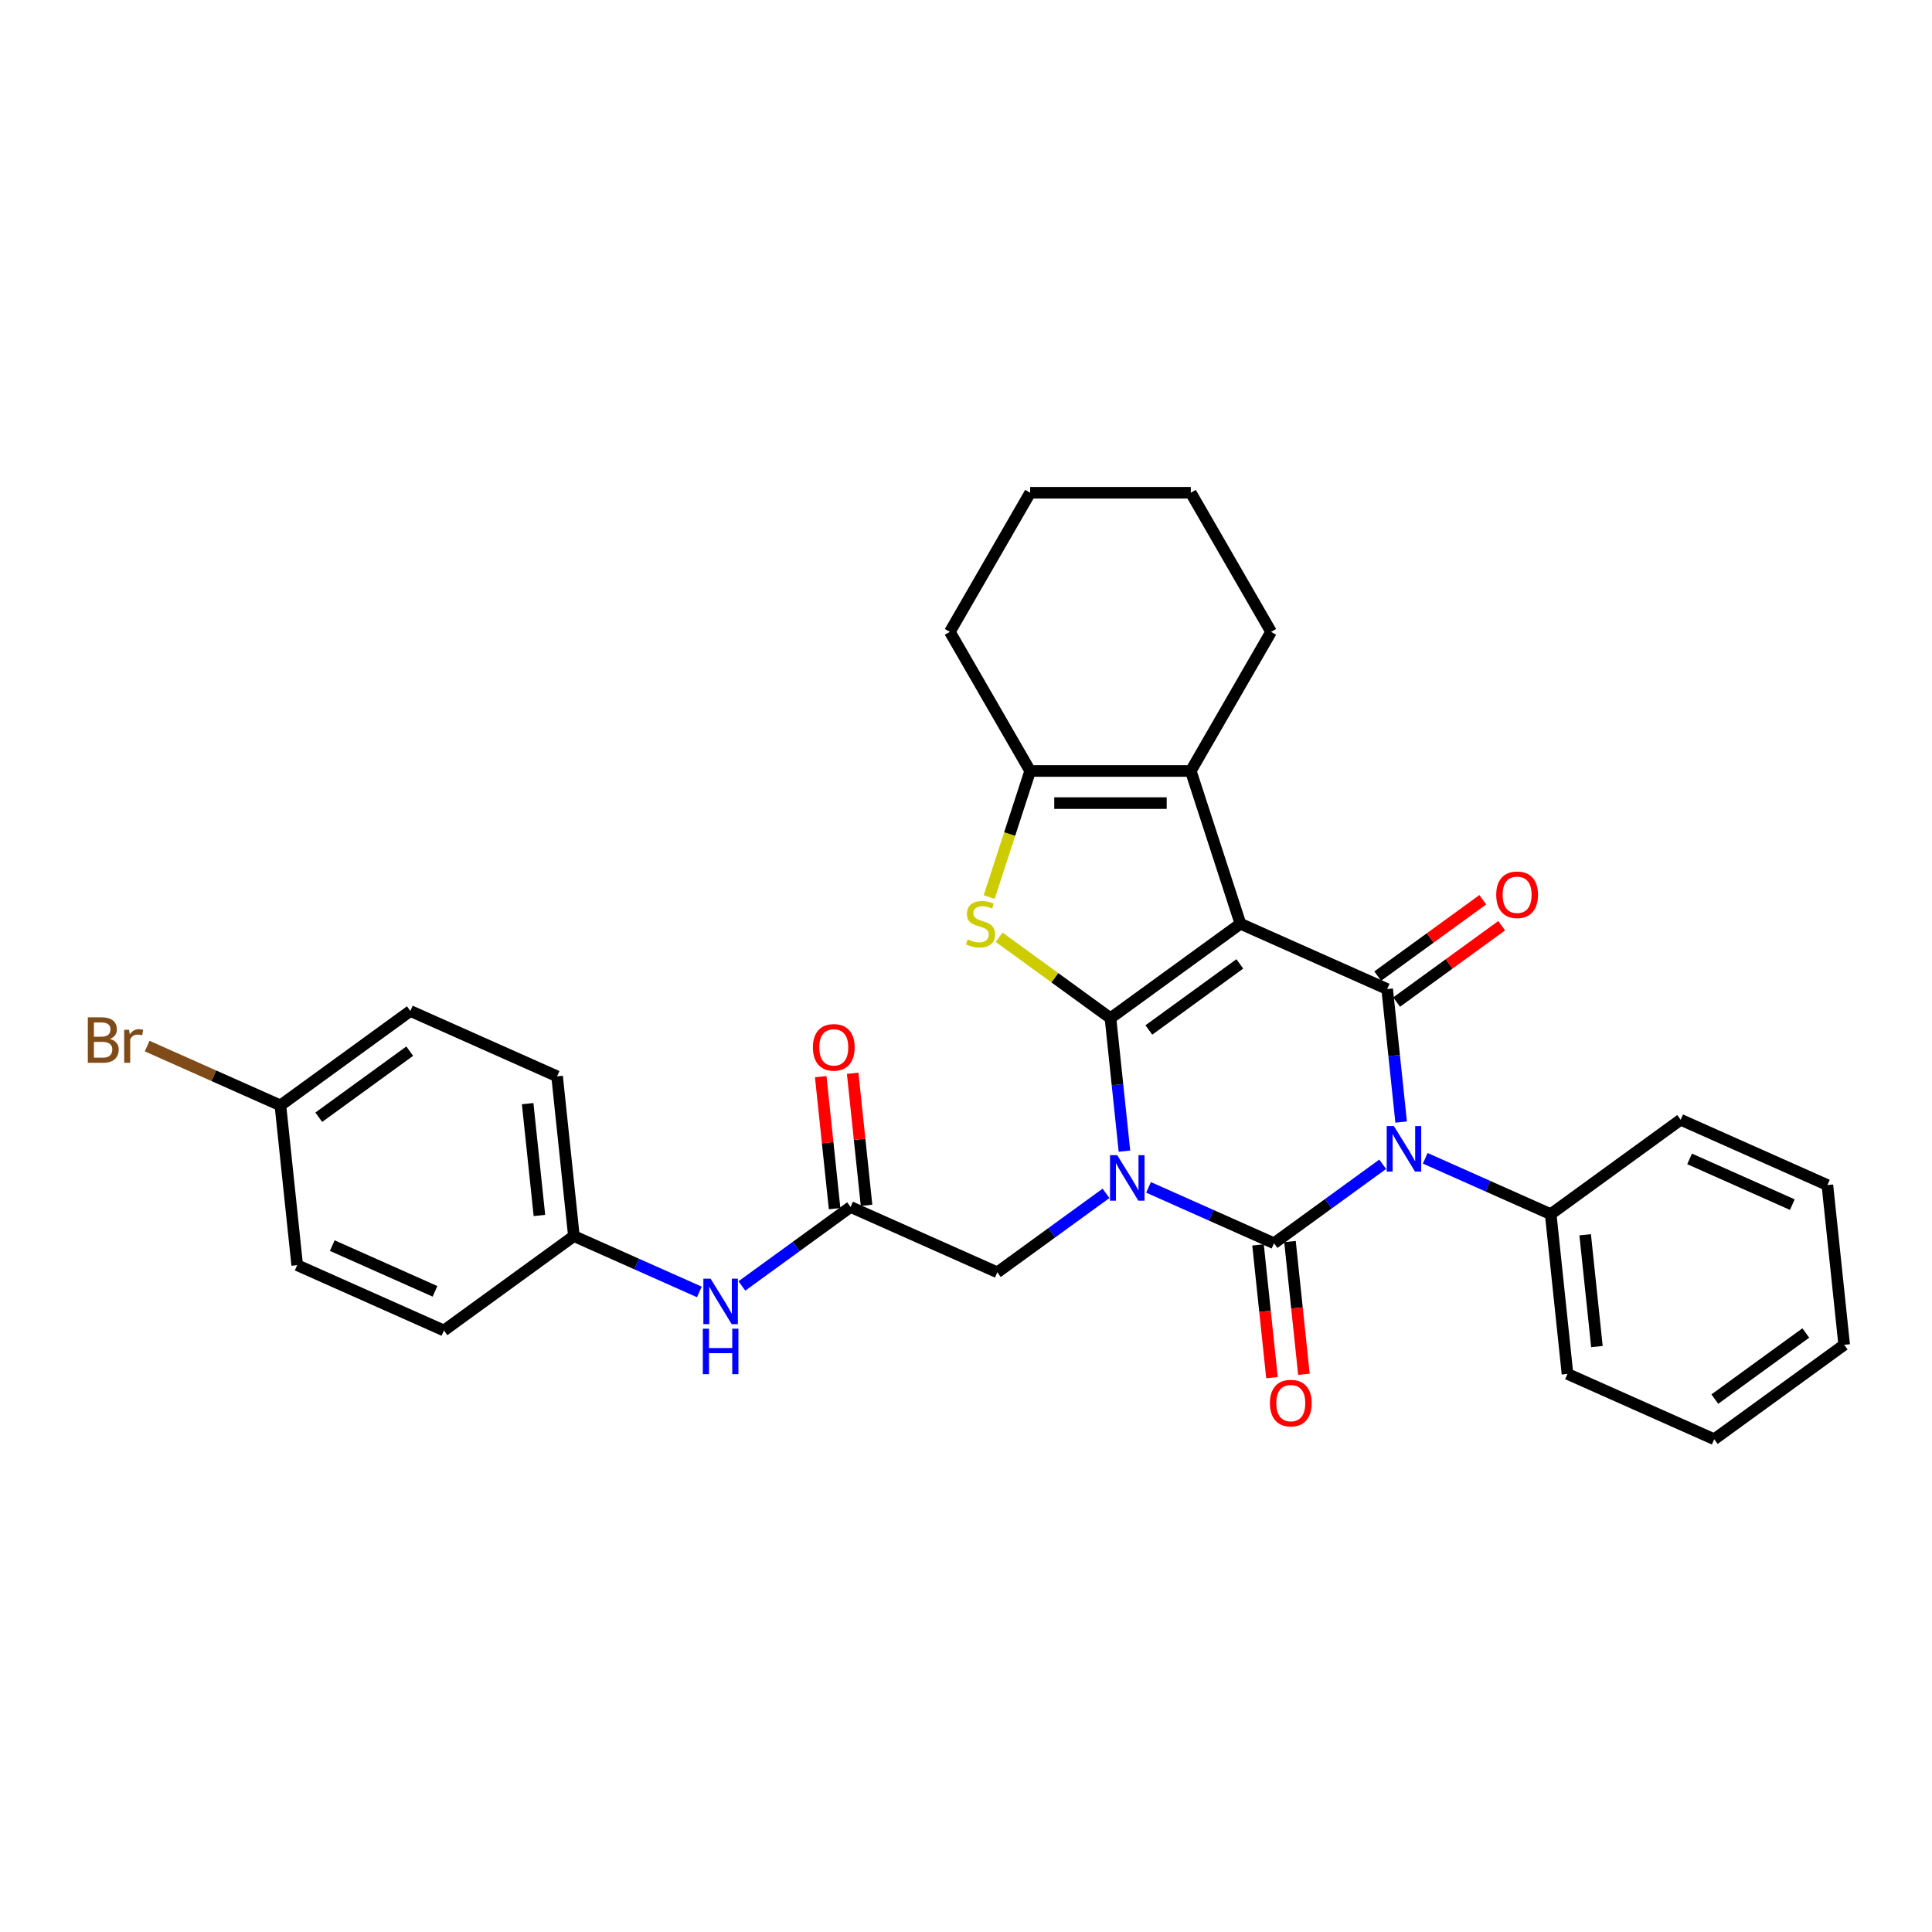 <?xml version='1.0' encoding='iso-8859-1'?>
<svg version='1.1' baseProfile='full'
              xmlns='http://www.w3.org/2000/svg'
                      xmlns:rdkit='http://www.rdkit.org/xml'
                      xmlns:xlink='http://www.w3.org/1999/xlink'
                  xml:space='preserve'
width='1000px' height='1000px' viewBox='0 0 1000 1000'>
<!-- END OF HEADER -->
<rect style='opacity:1.0;fill:#FFFFFF;stroke:none' width='1000' height='1000' x='0' y='0'> </rect>
<path class='bond-0' d='M 582.016,595.831 L 578.399,561.414' style='fill:none;fill-rule:evenodd;stroke:#0000FF;stroke-width:6px;stroke-linecap:butt;stroke-linejoin:miter;stroke-opacity:1' />
<path class='bond-0' d='M 578.399,561.414 L 574.781,526.997' style='fill:none;fill-rule:evenodd;stroke:#000000;stroke-width:6px;stroke-linecap:butt;stroke-linejoin:miter;stroke-opacity:1' />
<path class='bond-2' d='M 594.48,614.583 L 626.952,629.041' style='fill:none;fill-rule:evenodd;stroke:#0000FF;stroke-width:6px;stroke-linecap:butt;stroke-linejoin:miter;stroke-opacity:1' />
<path class='bond-2' d='M 626.952,629.041 L 659.425,643.498' style='fill:none;fill-rule:evenodd;stroke:#000000;stroke-width:6px;stroke-linecap:butt;stroke-linejoin:miter;stroke-opacity:1' />
<path class='bond-8' d='M 572.464,617.68 L 544.337,638.115' style='fill:none;fill-rule:evenodd;stroke:#0000FF;stroke-width:6px;stroke-linecap:butt;stroke-linejoin:miter;stroke-opacity:1' />
<path class='bond-8' d='M 544.337,638.115 L 516.209,658.551' style='fill:none;fill-rule:evenodd;stroke:#000000;stroke-width:6px;stroke-linecap:butt;stroke-linejoin:miter;stroke-opacity:1' />
<path class='bond-1' d='M 574.781,526.997 L 642.043,478.128' style='fill:none;fill-rule:evenodd;stroke:#000000;stroke-width:6px;stroke-linecap:butt;stroke-linejoin:miter;stroke-opacity:1' />
<path class='bond-1' d='M 594.644,533.119 L 641.728,498.911' style='fill:none;fill-rule:evenodd;stroke:#000000;stroke-width:6px;stroke-linecap:butt;stroke-linejoin:miter;stroke-opacity:1' />
<path class='bond-5' d='M 574.781,526.997 L 545.964,506.06' style='fill:none;fill-rule:evenodd;stroke:#000000;stroke-width:6px;stroke-linecap:butt;stroke-linejoin:miter;stroke-opacity:1' />
<path class='bond-5' d='M 545.964,506.06 L 517.147,485.123' style='fill:none;fill-rule:evenodd;stroke:#CCCC00;stroke-width:6px;stroke-linecap:butt;stroke-linejoin:miter;stroke-opacity:1' />
<path class='bond-6' d='M 642.043,478.128 L 616.352,399.056' style='fill:none;fill-rule:evenodd;stroke:#000000;stroke-width:6px;stroke-linecap:butt;stroke-linejoin:miter;stroke-opacity:1' />
<path class='bond-31' d='M 642.043,478.128 L 717.996,511.944' style='fill:none;fill-rule:evenodd;stroke:#000000;stroke-width:6px;stroke-linecap:butt;stroke-linejoin:miter;stroke-opacity:1' />
<path class='bond-3' d='M 659.425,643.498 L 687.552,623.063' style='fill:none;fill-rule:evenodd;stroke:#000000;stroke-width:6px;stroke-linecap:butt;stroke-linejoin:miter;stroke-opacity:1' />
<path class='bond-3' d='M 687.552,623.063 L 715.679,602.627' style='fill:none;fill-rule:evenodd;stroke:#0000FF;stroke-width:6px;stroke-linecap:butt;stroke-linejoin:miter;stroke-opacity:1' />
<path class='bond-10' d='M 651.156,644.368 L 654.766,678.718' style='fill:none;fill-rule:evenodd;stroke:#000000;stroke-width:6px;stroke-linecap:butt;stroke-linejoin:miter;stroke-opacity:1' />
<path class='bond-10' d='M 654.766,678.718 L 658.377,713.069' style='fill:none;fill-rule:evenodd;stroke:#FF0000;stroke-width:6px;stroke-linecap:butt;stroke-linejoin:miter;stroke-opacity:1' />
<path class='bond-10' d='M 667.693,642.629 L 671.304,676.98' style='fill:none;fill-rule:evenodd;stroke:#000000;stroke-width:6px;stroke-linecap:butt;stroke-linejoin:miter;stroke-opacity:1' />
<path class='bond-10' d='M 671.304,676.98 L 674.914,711.33' style='fill:none;fill-rule:evenodd;stroke:#FF0000;stroke-width:6px;stroke-linecap:butt;stroke-linejoin:miter;stroke-opacity:1' />
<path class='bond-4' d='M 725.231,580.778 L 721.614,546.361' style='fill:none;fill-rule:evenodd;stroke:#0000FF;stroke-width:6px;stroke-linecap:butt;stroke-linejoin:miter;stroke-opacity:1' />
<path class='bond-4' d='M 721.614,546.361 L 717.996,511.944' style='fill:none;fill-rule:evenodd;stroke:#000000;stroke-width:6px;stroke-linecap:butt;stroke-linejoin:miter;stroke-opacity:1' />
<path class='bond-11' d='M 737.695,599.531 L 770.167,613.988' style='fill:none;fill-rule:evenodd;stroke:#0000FF;stroke-width:6px;stroke-linecap:butt;stroke-linejoin:miter;stroke-opacity:1' />
<path class='bond-11' d='M 770.167,613.988 L 802.64,628.446' style='fill:none;fill-rule:evenodd;stroke:#000000;stroke-width:6px;stroke-linecap:butt;stroke-linejoin:miter;stroke-opacity:1' />
<path class='bond-12' d='M 722.883,518.671 L 750.071,498.917' style='fill:none;fill-rule:evenodd;stroke:#000000;stroke-width:6px;stroke-linecap:butt;stroke-linejoin:miter;stroke-opacity:1' />
<path class='bond-12' d='M 750.071,498.917 L 777.259,479.164' style='fill:none;fill-rule:evenodd;stroke:#FF0000;stroke-width:6px;stroke-linecap:butt;stroke-linejoin:miter;stroke-opacity:1' />
<path class='bond-12' d='M 713.109,505.218 L 740.297,485.465' style='fill:none;fill-rule:evenodd;stroke:#000000;stroke-width:6px;stroke-linecap:butt;stroke-linejoin:miter;stroke-opacity:1' />
<path class='bond-12' d='M 740.297,485.465 L 767.485,465.712' style='fill:none;fill-rule:evenodd;stroke:#FF0000;stroke-width:6px;stroke-linecap:butt;stroke-linejoin:miter;stroke-opacity:1' />
<path class='bond-7' d='M 512.009,464.31 L 522.61,431.683' style='fill:none;fill-rule:evenodd;stroke:#CCCC00;stroke-width:6px;stroke-linecap:butt;stroke-linejoin:miter;stroke-opacity:1' />
<path class='bond-7' d='M 522.61,431.683 L 533.211,399.056' style='fill:none;fill-rule:evenodd;stroke:#000000;stroke-width:6px;stroke-linecap:butt;stroke-linejoin:miter;stroke-opacity:1' />
<path class='bond-17' d='M 616.352,399.056 L 657.922,327.054' style='fill:none;fill-rule:evenodd;stroke:#000000;stroke-width:6px;stroke-linecap:butt;stroke-linejoin:miter;stroke-opacity:1' />
<path class='bond-32' d='M 616.352,399.056 L 533.211,399.056' style='fill:none;fill-rule:evenodd;stroke:#000000;stroke-width:6px;stroke-linecap:butt;stroke-linejoin:miter;stroke-opacity:1' />
<path class='bond-32' d='M 603.88,415.684 L 545.682,415.684' style='fill:none;fill-rule:evenodd;stroke:#000000;stroke-width:6px;stroke-linecap:butt;stroke-linejoin:miter;stroke-opacity:1' />
<path class='bond-18' d='M 533.211,399.056 L 491.64,327.054' style='fill:none;fill-rule:evenodd;stroke:#000000;stroke-width:6px;stroke-linecap:butt;stroke-linejoin:miter;stroke-opacity:1' />
<path class='bond-9' d='M 516.209,658.551 L 440.257,624.735' style='fill:none;fill-rule:evenodd;stroke:#000000;stroke-width:6px;stroke-linecap:butt;stroke-linejoin:miter;stroke-opacity:1' />
<path class='bond-13' d='M 440.257,624.735 L 412.129,645.17' style='fill:none;fill-rule:evenodd;stroke:#000000;stroke-width:6px;stroke-linecap:butt;stroke-linejoin:miter;stroke-opacity:1' />
<path class='bond-13' d='M 412.129,645.17 L 384.002,665.606' style='fill:none;fill-rule:evenodd;stroke:#0000FF;stroke-width:6px;stroke-linecap:butt;stroke-linejoin:miter;stroke-opacity:1' />
<path class='bond-14' d='M 448.525,623.866 L 444.934,589.698' style='fill:none;fill-rule:evenodd;stroke:#000000;stroke-width:6px;stroke-linecap:butt;stroke-linejoin:miter;stroke-opacity:1' />
<path class='bond-14' d='M 444.934,589.698 L 441.343,555.53' style='fill:none;fill-rule:evenodd;stroke:#FF0000;stroke-width:6px;stroke-linecap:butt;stroke-linejoin:miter;stroke-opacity:1' />
<path class='bond-14' d='M 431.988,625.604 L 428.397,591.436' style='fill:none;fill-rule:evenodd;stroke:#000000;stroke-width:6px;stroke-linecap:butt;stroke-linejoin:miter;stroke-opacity:1' />
<path class='bond-14' d='M 428.397,591.436 L 424.806,557.268' style='fill:none;fill-rule:evenodd;stroke:#FF0000;stroke-width:6px;stroke-linecap:butt;stroke-linejoin:miter;stroke-opacity:1' />
<path class='bond-24' d='M 802.64,628.446 L 811.33,711.131' style='fill:none;fill-rule:evenodd;stroke:#000000;stroke-width:6px;stroke-linecap:butt;stroke-linejoin:miter;stroke-opacity:1' />
<path class='bond-24' d='M 820.48,639.111 L 826.564,696.99' style='fill:none;fill-rule:evenodd;stroke:#000000;stroke-width:6px;stroke-linecap:butt;stroke-linejoin:miter;stroke-opacity:1' />
<path class='bond-25' d='M 802.64,628.446 L 869.902,579.577' style='fill:none;fill-rule:evenodd;stroke:#000000;stroke-width:6px;stroke-linecap:butt;stroke-linejoin:miter;stroke-opacity:1' />
<path class='bond-15' d='M 361.987,668.703 L 329.514,654.245' style='fill:none;fill-rule:evenodd;stroke:#0000FF;stroke-width:6px;stroke-linecap:butt;stroke-linejoin:miter;stroke-opacity:1' />
<path class='bond-15' d='M 329.514,654.245 L 297.041,639.787' style='fill:none;fill-rule:evenodd;stroke:#000000;stroke-width:6px;stroke-linecap:butt;stroke-linejoin:miter;stroke-opacity:1' />
<path class='bond-20' d='M 297.041,639.787 L 229.779,688.656' style='fill:none;fill-rule:evenodd;stroke:#000000;stroke-width:6px;stroke-linecap:butt;stroke-linejoin:miter;stroke-opacity:1' />
<path class='bond-21' d='M 297.041,639.787 L 288.351,557.102' style='fill:none;fill-rule:evenodd;stroke:#000000;stroke-width:6px;stroke-linecap:butt;stroke-linejoin:miter;stroke-opacity:1' />
<path class='bond-21' d='M 279.201,629.122 L 273.117,571.243' style='fill:none;fill-rule:evenodd;stroke:#000000;stroke-width:6px;stroke-linecap:butt;stroke-linejoin:miter;stroke-opacity:1' />
<path class='bond-16' d='M 145.136,572.154 L 212.398,523.285' style='fill:none;fill-rule:evenodd;stroke:#000000;stroke-width:6px;stroke-linecap:butt;stroke-linejoin:miter;stroke-opacity:1' />
<path class='bond-16' d='M 164.999,578.276 L 212.082,544.068' style='fill:none;fill-rule:evenodd;stroke:#000000;stroke-width:6px;stroke-linecap:butt;stroke-linejoin:miter;stroke-opacity:1' />
<path class='bond-19' d='M 145.136,572.154 L 110.651,556.801' style='fill:none;fill-rule:evenodd;stroke:#000000;stroke-width:6px;stroke-linecap:butt;stroke-linejoin:miter;stroke-opacity:1' />
<path class='bond-19' d='M 110.651,556.801 L 76.167,541.447' style='fill:none;fill-rule:evenodd;stroke:#7F4C19;stroke-width:6px;stroke-linecap:butt;stroke-linejoin:miter;stroke-opacity:1' />
<path class='bond-34' d='M 145.136,572.154 L 153.826,654.84' style='fill:none;fill-rule:evenodd;stroke:#000000;stroke-width:6px;stroke-linecap:butt;stroke-linejoin:miter;stroke-opacity:1' />
<path class='bond-26' d='M 657.922,327.054 L 616.352,255.052' style='fill:none;fill-rule:evenodd;stroke:#000000;stroke-width:6px;stroke-linecap:butt;stroke-linejoin:miter;stroke-opacity:1' />
<path class='bond-27' d='M 491.64,327.054 L 533.211,255.052' style='fill:none;fill-rule:evenodd;stroke:#000000;stroke-width:6px;stroke-linecap:butt;stroke-linejoin:miter;stroke-opacity:1' />
<path class='bond-22' d='M 229.779,688.656 L 153.826,654.84' style='fill:none;fill-rule:evenodd;stroke:#000000;stroke-width:6px;stroke-linecap:butt;stroke-linejoin:miter;stroke-opacity:1' />
<path class='bond-22' d='M 225.15,668.393 L 171.983,644.722' style='fill:none;fill-rule:evenodd;stroke:#000000;stroke-width:6px;stroke-linecap:butt;stroke-linejoin:miter;stroke-opacity:1' />
<path class='bond-23' d='M 288.351,557.102 L 212.398,523.285' style='fill:none;fill-rule:evenodd;stroke:#000000;stroke-width:6px;stroke-linecap:butt;stroke-linejoin:miter;stroke-opacity:1' />
<path class='bond-29' d='M 811.33,711.131 L 887.283,744.948' style='fill:none;fill-rule:evenodd;stroke:#000000;stroke-width:6px;stroke-linecap:butt;stroke-linejoin:miter;stroke-opacity:1' />
<path class='bond-28' d='M 869.902,579.577 L 945.855,613.393' style='fill:none;fill-rule:evenodd;stroke:#000000;stroke-width:6px;stroke-linecap:butt;stroke-linejoin:miter;stroke-opacity:1' />
<path class='bond-28' d='M 874.532,599.84 L 927.699,623.512' style='fill:none;fill-rule:evenodd;stroke:#000000;stroke-width:6px;stroke-linecap:butt;stroke-linejoin:miter;stroke-opacity:1' />
<path class='bond-33' d='M 616.352,255.052 L 533.211,255.052' style='fill:none;fill-rule:evenodd;stroke:#000000;stroke-width:6px;stroke-linecap:butt;stroke-linejoin:miter;stroke-opacity:1' />
<path class='bond-30' d='M 945.855,613.393 L 954.545,696.079' style='fill:none;fill-rule:evenodd;stroke:#000000;stroke-width:6px;stroke-linecap:butt;stroke-linejoin:miter;stroke-opacity:1' />
<path class='bond-35' d='M 887.283,744.948 L 954.545,696.079' style='fill:none;fill-rule:evenodd;stroke:#000000;stroke-width:6px;stroke-linecap:butt;stroke-linejoin:miter;stroke-opacity:1' />
<path class='bond-35' d='M 887.599,724.165 L 934.682,689.957' style='fill:none;fill-rule:evenodd;stroke:#000000;stroke-width:6px;stroke-linecap:butt;stroke-linejoin:miter;stroke-opacity:1' />
<path  class='atom-0' d='M 578.267 597.909
L 585.983 610.38
Q 586.747 611.611, 587.978 613.839
Q 589.208 616.067, 589.275 616.2
L 589.275 597.909
L 592.401 597.909
L 592.401 621.455
L 589.175 621.455
L 580.894 607.82
Q 579.93 606.223, 578.899 604.394
Q 577.901 602.565, 577.602 602
L 577.602 621.455
L 574.542 621.455
L 574.542 597.909
L 578.267 597.909
' fill='#0000FF'/>
<path  class='atom-4' d='M 721.482 582.857
L 729.198 595.328
Q 729.963 596.558, 731.193 598.787
Q 732.424 601.015, 732.49 601.148
L 732.49 582.857
L 735.616 582.857
L 735.616 606.402
L 732.39 606.402
L 724.11 592.767
Q 723.145 591.171, 722.114 589.342
Q 721.116 587.513, 720.817 586.947
L 720.817 606.402
L 717.758 606.402
L 717.758 582.857
L 721.482 582.857
' fill='#0000FF'/>
<path  class='atom-6' d='M 500.868 486.209
Q 501.134 486.309, 502.231 486.775
Q 503.329 487.24, 504.526 487.539
Q 505.756 487.805, 506.954 487.805
Q 509.182 487.805, 510.479 486.741
Q 511.776 485.644, 511.776 483.748
Q 511.776 482.451, 511.111 481.653
Q 510.479 480.855, 509.481 480.423
Q 508.483 479.99, 506.821 479.491
Q 504.725 478.86, 503.462 478.261
Q 502.231 477.662, 501.333 476.399
Q 500.469 475.135, 500.469 473.006
Q 500.469 470.047, 502.464 468.218
Q 504.493 466.388, 508.483 466.388
Q 511.21 466.388, 514.303 467.685
L 513.538 470.246
Q 510.712 469.082, 508.583 469.082
Q 506.288 469.082, 505.025 470.047
Q 503.761 470.978, 503.794 472.607
Q 503.794 473.871, 504.426 474.636
Q 505.091 475.401, 506.022 475.833
Q 506.987 476.266, 508.583 476.764
Q 510.712 477.43, 511.975 478.095
Q 513.239 478.76, 514.137 480.123
Q 515.068 481.454, 515.068 483.748
Q 515.068 487.007, 512.873 488.77
Q 510.712 490.499, 507.087 490.499
Q 504.991 490.499, 503.395 490.034
Q 501.832 489.601, 499.97 488.836
L 500.868 486.209
' fill='#CCCC00'/>
<path  class='atom-11' d='M 657.307 726.25
Q 657.307 720.597, 660.1 717.437
Q 662.894 714.278, 668.115 714.278
Q 673.336 714.278, 676.13 717.437
Q 678.923 720.597, 678.923 726.25
Q 678.923 731.97, 676.097 735.23
Q 673.27 738.455, 668.115 738.455
Q 662.927 738.455, 660.1 735.23
Q 657.307 732.004, 657.307 726.25
M 668.115 735.795
Q 671.707 735.795, 673.636 733.4
Q 675.598 730.973, 675.598 726.25
Q 675.598 721.628, 673.636 719.3
Q 671.707 716.939, 668.115 716.939
Q 664.524 716.939, 662.561 719.266
Q 660.633 721.594, 660.633 726.25
Q 660.633 731.006, 662.561 733.4
Q 664.524 735.795, 668.115 735.795
' fill='#FF0000'/>
<path  class='atom-13' d='M 774.45 463.142
Q 774.45 457.488, 777.244 454.329
Q 780.037 451.17, 785.259 451.17
Q 790.48 451.17, 793.273 454.329
Q 796.067 457.488, 796.067 463.142
Q 796.067 468.862, 793.24 472.121
Q 790.413 475.347, 785.259 475.347
Q 780.071 475.347, 777.244 472.121
Q 774.45 468.895, 774.45 463.142
M 785.259 472.686
Q 788.85 472.686, 790.779 470.292
Q 792.741 467.864, 792.741 463.142
Q 792.741 458.519, 790.779 456.191
Q 788.85 453.83, 785.259 453.83
Q 781.667 453.83, 779.705 456.158
Q 777.776 458.486, 777.776 463.142
Q 777.776 467.898, 779.705 470.292
Q 781.667 472.686, 785.259 472.686
' fill='#FF0000'/>
<path  class='atom-14' d='M 367.79 661.831
L 375.505 674.302
Q 376.27 675.532, 377.501 677.761
Q 378.731 679.989, 378.798 680.122
L 378.798 661.831
L 381.924 661.831
L 381.924 685.376
L 378.698 685.376
L 370.417 671.741
Q 369.453 670.145, 368.422 668.316
Q 367.424 666.487, 367.125 665.921
L 367.125 685.376
L 364.065 685.376
L 364.065 661.831
L 367.79 661.831
' fill='#0000FF'/>
<path  class='atom-14' d='M 363.782 687.731
L 366.975 687.731
L 366.975 697.741
L 379.014 697.741
L 379.014 687.731
L 382.206 687.731
L 382.206 711.276
L 379.014 711.276
L 379.014 700.401
L 366.975 700.401
L 366.975 711.276
L 363.782 711.276
L 363.782 687.731
' fill='#0000FF'/>
<path  class='atom-15' d='M 420.758 542.116
Q 420.758 536.462, 423.551 533.303
Q 426.345 530.144, 431.566 530.144
Q 436.787 530.144, 439.581 533.303
Q 442.374 536.462, 442.374 542.116
Q 442.374 547.836, 439.548 551.095
Q 436.721 554.321, 431.566 554.321
Q 426.378 554.321, 423.551 551.095
Q 420.758 547.869, 420.758 542.116
M 431.566 551.66
Q 435.158 551.66, 437.087 549.266
Q 439.049 546.838, 439.049 542.116
Q 439.049 537.493, 437.087 535.165
Q 435.158 532.804, 431.566 532.804
Q 427.974 532.804, 426.012 535.132
Q 424.083 537.46, 424.083 542.116
Q 424.083 546.871, 426.012 549.266
Q 427.974 551.66, 431.566 551.66
' fill='#FF0000'/>
<path  class='atom-20' d='M 56.895 537.739
Q 59.156 538.371, 60.287 539.768
Q 61.451 541.131, 61.451 543.16
Q 61.451 546.419, 59.356 548.282
Q 57.294 550.111, 53.37 550.111
L 45.455 550.111
L 45.455 526.565
L 52.405 526.565
Q 56.429 526.565, 58.458 528.195
Q 60.486 529.824, 60.486 532.817
Q 60.486 536.376, 56.895 537.739
M 48.614 529.226
L 48.614 536.609
L 52.405 536.609
Q 54.733 536.609, 55.93 535.677
Q 57.161 534.713, 57.161 532.817
Q 57.161 529.226, 52.405 529.226
L 48.614 529.226
M 53.37 547.45
Q 55.664 547.45, 56.895 546.353
Q 58.125 545.255, 58.125 543.16
Q 58.125 541.231, 56.762 540.267
Q 55.431 539.269, 52.871 539.269
L 48.614 539.269
L 48.614 547.45
L 53.37 547.45
' fill='#7F4C19'/>
<path  class='atom-20' d='M 66.805 533.017
L 67.171 535.378
Q 68.967 532.718, 71.893 532.718
Q 72.825 532.718, 74.088 533.05
L 73.589 535.844
Q 72.159 535.511, 71.361 535.511
Q 69.964 535.511, 69.033 536.077
Q 68.135 536.609, 67.404 537.906
L 67.404 550.111
L 64.278 550.111
L 64.278 533.017
L 66.805 533.017
' fill='#7F4C19'/>
</svg>
